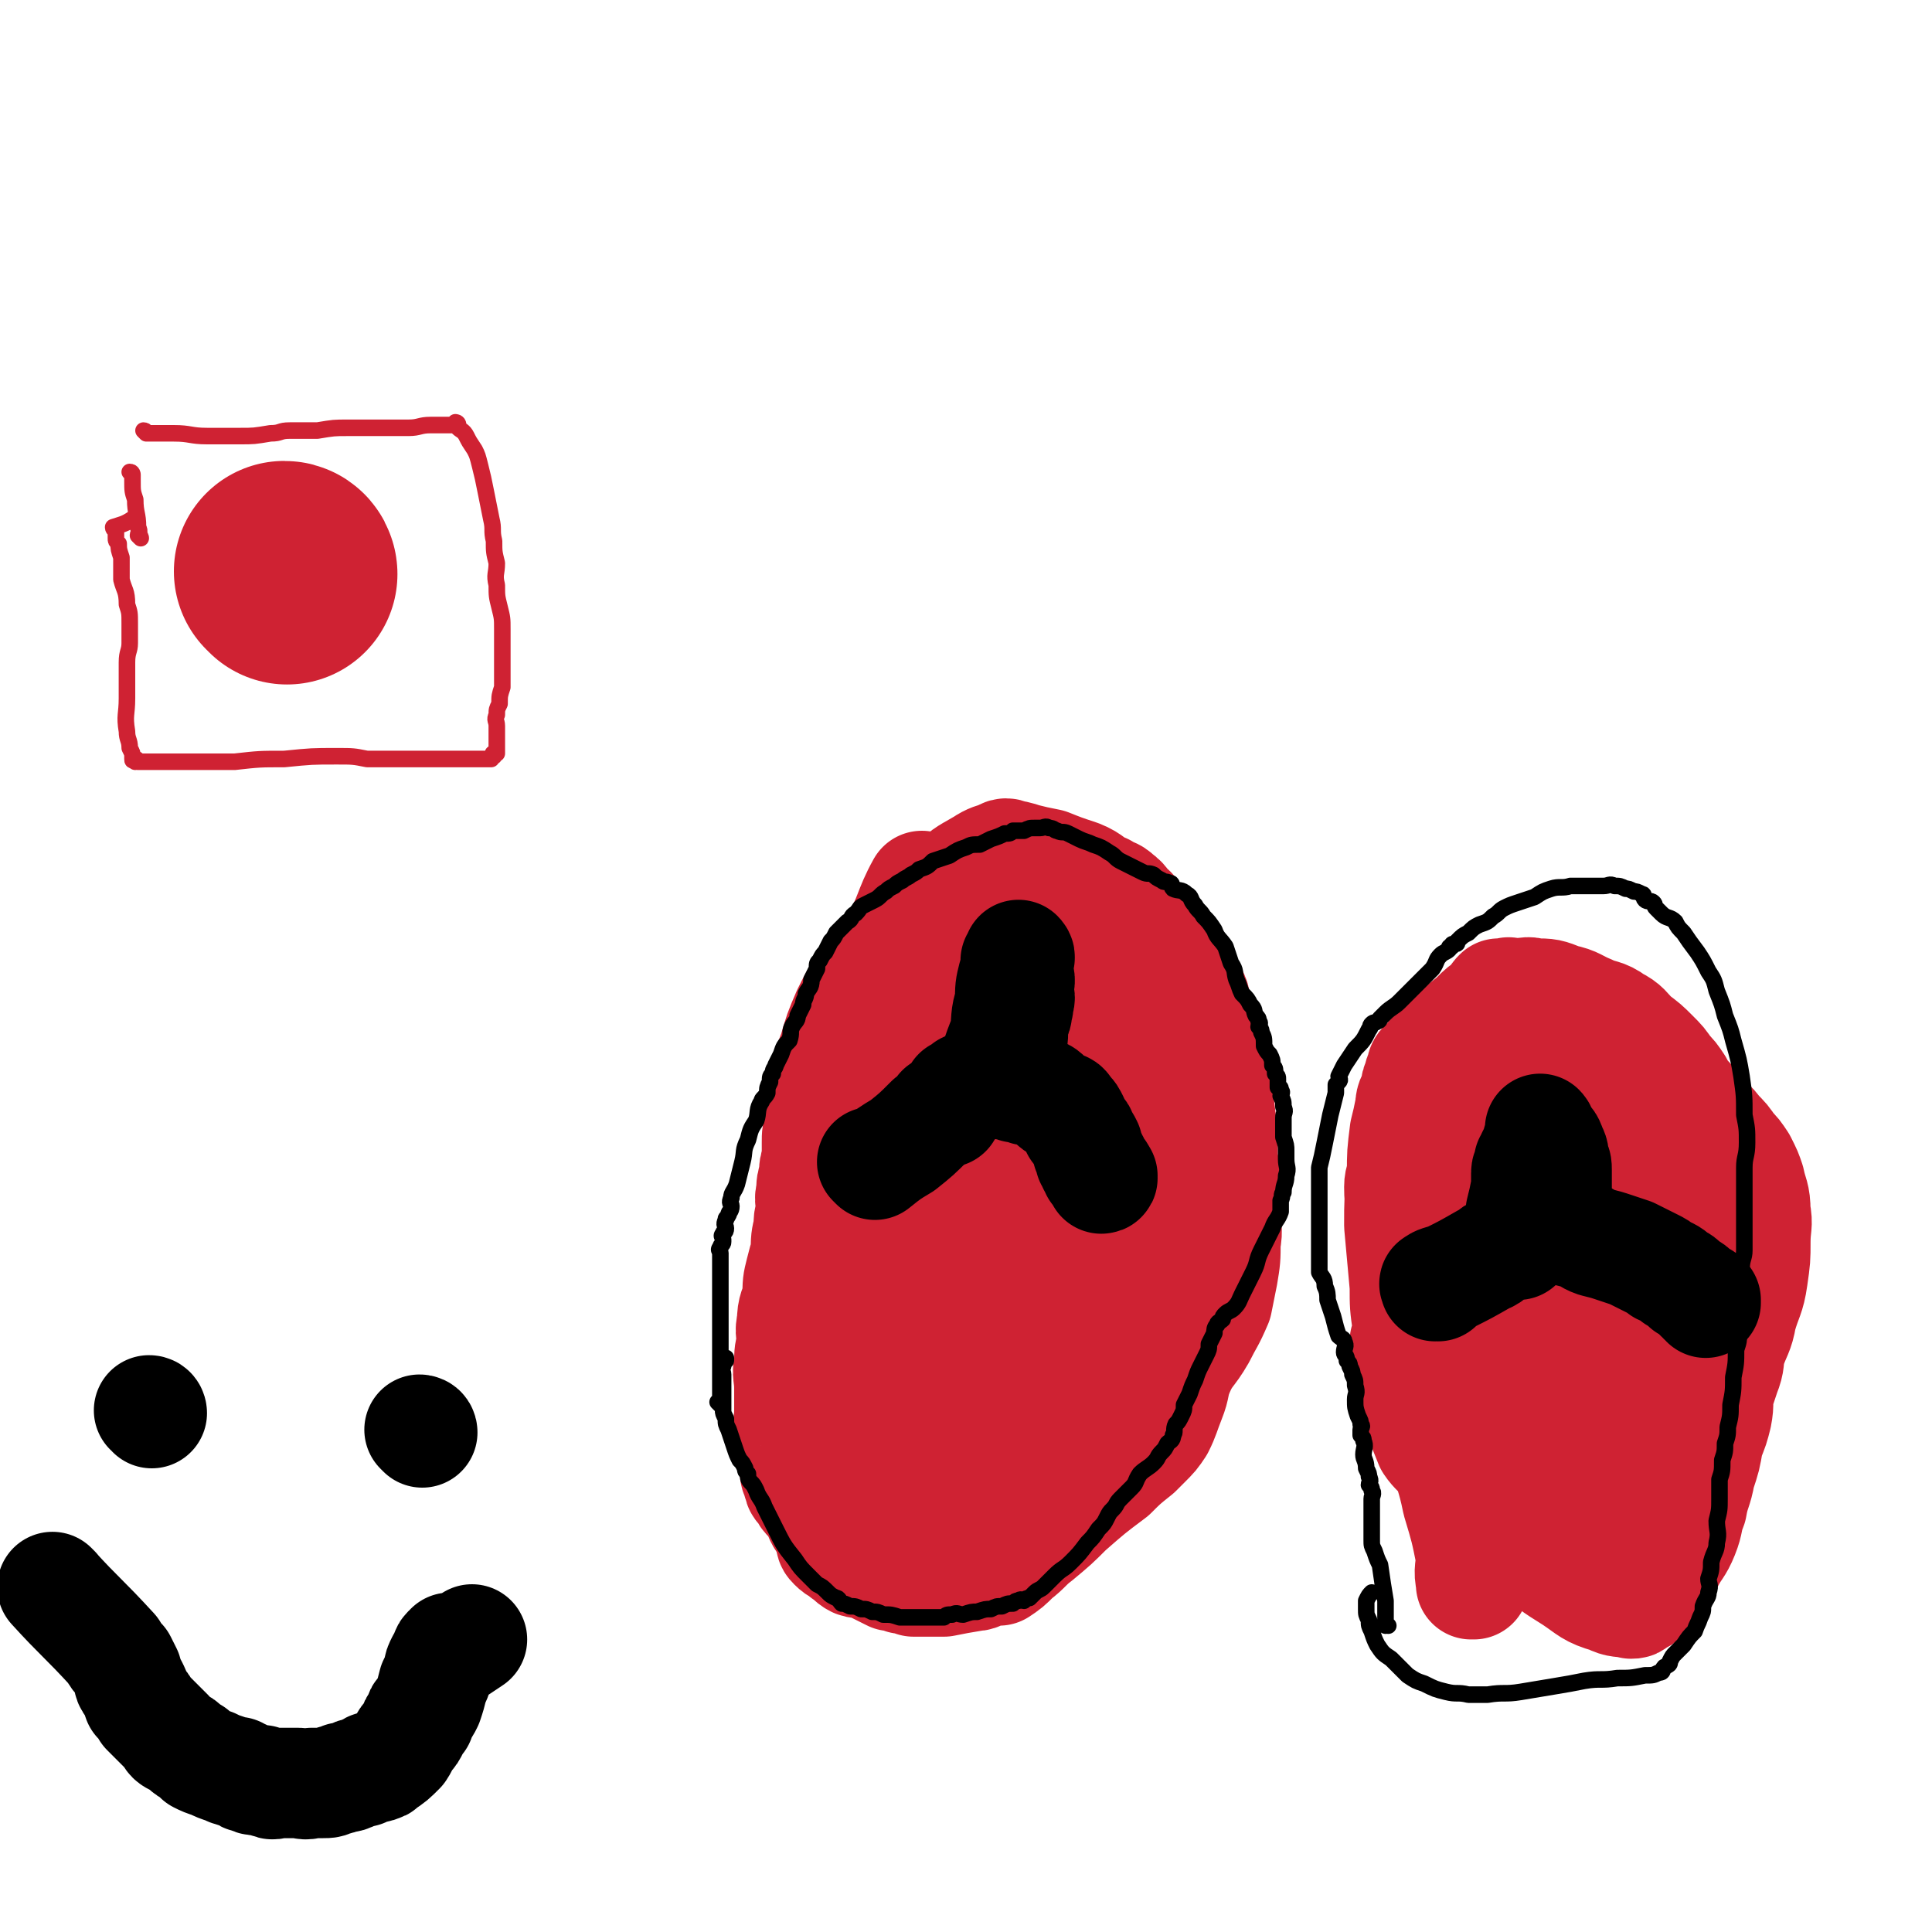 <svg viewBox='0 0 700 700' version='1.1' xmlns='http://www.w3.org/2000/svg' xmlns:xlink='http://www.w3.org/1999/xlink'><g fill='none' stroke='#CF2233' stroke-width='40' stroke-linecap='round' stroke-linejoin='round'><path d='M335,322c0,0 -1,-1 -1,-1 0,0 0,0 1,1 0,0 0,0 0,0 0,0 -1,-1 -1,-1 0,0 0,0 1,1 0,0 0,0 0,0 0,0 -1,-1 -1,-1 0,0 0,0 1,1 0,0 0,0 0,0 0,0 -1,-1 -1,-1 -5,9 -4,11 -10,21 -4,7 -5,6 -10,13 -4,6 -4,6 -7,12 -3,7 -3,7 -5,14 -2,5 -2,5 -3,11 -1,4 -2,4 -2,9 -1,3 0,3 0,7 -1,3 -1,3 -1,6 0,3 0,3 0,6 -1,3 -1,3 -1,6 -1,3 -1,3 -1,6 -1,3 0,3 0,6 -1,4 -1,4 -1,7 -1,4 -1,4 -1,9 -1,3 -1,3 -2,7 -1,4 -1,4 -1,9 -1,4 -2,4 -2,9 -1,4 0,4 0,8 -1,3 -1,3 -1,7 -1,4 0,4 0,9 0,4 0,4 0,8 0,5 -1,5 0,10 0,4 0,3 1,7 1,2 1,2 1,4 0,2 0,2 1,4 0,1 0,1 1,1 0,1 0,1 0,1 0,0 -1,0 0,1 0,0 0,0 1,1 1,2 1,2 2,3 2,2 2,2 3,4 1,2 1,3 2,4 1,2 1,2 3,4 3,3 3,3 5,5 2,2 3,2 5,4 2,2 2,2 4,3 2,1 2,1 4,2 2,1 2,1 4,2 2,0 2,0 4,1 2,0 2,0 4,1 2,0 2,0 4,0 4,0 4,0 7,0 5,-1 5,-1 11,-2 2,0 2,-1 5,-2 2,0 2,0 4,0 3,-2 3,-2 6,-5 4,-3 4,-4 8,-7 6,-5 6,-5 11,-10 8,-7 8,-7 16,-13 4,-4 4,-4 9,-8 2,-2 2,-2 3,-3 3,-3 3,-3 5,-6 2,-4 2,-5 4,-10 2,-5 1,-5 3,-10 3,-7 4,-6 8,-13 3,-6 3,-5 6,-12 1,-5 1,-5 2,-10 1,-6 1,-6 1,-12 1,-5 0,-5 0,-11 0,-4 1,-4 0,-8 0,-6 0,-6 -1,-11 0,-9 0,-9 -1,-17 -1,-9 -1,-10 -3,-19 -1,-6 -1,-6 -2,-12 -2,-4 -2,-4 -4,-8 0,-2 0,-2 -1,-4 -1,-2 -1,-2 -2,-3 -2,-2 -2,-2 -3,-4 -3,-4 -3,-4 -6,-8 -3,-4 -3,-4 -6,-9 -2,-3 -3,-3 -5,-6 -3,-2 -2,-3 -5,-5 -2,-2 -2,-1 -5,-3 -5,-2 -4,-3 -9,-5 -6,-2 -6,-2 -11,-4 -5,-1 -5,-1 -9,-2 -3,-1 -3,-1 -5,-1 -1,-1 -2,-1 -3,0 -3,1 -4,1 -7,3 -5,3 -6,3 -10,7 -5,4 -4,4 -8,9 -5,5 -5,5 -9,11 -4,6 -4,6 -7,13 -3,6 -3,6 -5,12 -3,7 -3,7 -5,13 -2,8 -2,8 -4,15 -2,8 -2,8 -4,16 -1,8 -2,8 -3,17 -1,8 -1,8 -2,16 -1,6 -1,7 -1,13 0,5 0,5 0,10 -1,7 0,7 0,13 -1,8 -2,8 -2,16 0,6 0,6 1,13 0,7 0,7 1,15 0,7 0,7 1,13 0,5 0,5 1,10 0,4 -1,4 0,8 0,2 0,2 1,4 0,2 0,2 1,3 2,2 2,1 4,3 2,1 2,2 4,3 3,1 4,0 7,1 3,0 3,0 6,0 4,-1 4,-1 8,-3 5,-3 4,-3 8,-7 8,-8 8,-9 15,-17 8,-9 8,-8 15,-17 7,-9 6,-10 12,-18 7,-11 9,-10 15,-21 4,-8 4,-9 6,-18 2,-12 0,-12 0,-24 1,-13 1,-13 0,-26 0,-13 0,-13 -1,-27 0,-9 0,-9 -1,-18 0,-9 0,-9 -1,-18 0,-6 -1,-6 -2,-13 0,-2 0,-2 -1,-4 0,-2 0,-2 -1,-3 0,-1 0,-1 -1,-1 0,0 0,0 0,0 1,0 0,-1 0,-1 -1,0 -2,0 -3,1 -4,3 -4,2 -7,6 -8,12 -7,12 -13,24 -8,15 -7,15 -13,31 -7,15 -8,15 -14,31 -6,17 -6,17 -11,35 -4,15 -4,15 -7,31 -2,10 -2,10 -2,20 -1,10 -1,10 -1,20 -1,7 0,7 0,14 0,3 -1,3 0,6 0,2 0,2 1,3 0,0 0,0 0,1 0,0 0,0 0,0 1,0 2,0 3,0 4,-3 4,-3 7,-7 6,-7 6,-7 11,-15 7,-11 7,-11 11,-23 5,-12 5,-13 7,-26 2,-11 2,-11 2,-22 1,-14 1,-14 0,-28 0,-14 0,-14 0,-29 -1,-13 -1,-13 -2,-26 0,-10 -1,-10 -2,-19 0,-5 0,-5 0,-10 0,-2 0,-2 -1,-4 0,-1 0,-1 0,-1 0,0 0,0 0,0 1,0 0,-1 0,-1 0,6 0,7 0,14 -1,13 0,13 -2,26 -1,15 -2,15 -3,30 -3,17 -2,17 -5,34 -2,16 -3,15 -5,31 -1,8 -1,8 -2,16 0,3 0,3 -1,6 0,2 0,2 -1,4 0,1 0,1 0,2 0,0 0,0 0,0 0,0 -1,0 -1,-1 -2,-3 -3,-3 -4,-6 -3,-10 -3,-10 -3,-19 0,-12 0,-12 2,-23 2,-10 2,-10 5,-21 4,-12 5,-12 10,-23 4,-9 5,-9 9,-18 4,-7 5,-6 8,-13 3,-7 3,-7 5,-14 2,-6 2,-6 4,-12 2,-4 2,-4 4,-9 1,-2 1,-2 1,-5 1,0 0,0 0,0 0,-1 0,-1 0,-1 0,0 0,0 0,0 0,2 1,2 0,4 -1,10 -1,10 -4,20 -3,16 -3,16 -7,31 -4,14 -4,14 -9,27 -3,9 -4,9 -8,18 -2,6 -2,6 -5,12 -1,3 -1,3 -3,6 -1,2 -1,3 -2,4 -2,1 -3,0 -5,0 -7,-2 -7,-2 -13,-5 -4,-3 -4,-3 -7,-6 -4,-4 -4,-4 -6,-8 -2,-4 -2,-4 -3,-8 -2,-5 -2,-5 -2,-10 -1,-5 -1,-5 -1,-11 0,-5 -1,-6 1,-11 1,-5 2,-5 5,-10 4,-5 4,-5 9,-9 4,-4 5,-3 10,-7 3,-2 3,-2 6,-4 2,-1 2,0 3,-1 0,0 0,0 1,0 0,0 0,0 0,0 0,0 0,0 1,0 2,0 2,-1 4,0 4,0 4,0 8,1 4,2 5,1 9,4 4,3 5,2 8,6 3,5 3,5 4,10 2,8 1,9 0,17 -1,10 -1,10 -3,20 -2,8 -3,8 -5,15 -1,4 -1,4 -2,9 -1,3 -1,3 -2,6 0,1 0,1 -1,2 0,1 0,1 -1,2 0,1 0,1 0,1 0,0 1,1 0,1 0,0 0,0 -1,-1 -1,-2 -1,-2 -1,-5 0,-5 0,-5 1,-10 2,-8 1,-9 5,-17 4,-7 4,-7 9,-14 3,-4 4,-4 7,-8 1,-2 1,-2 2,-3 0,0 0,0 0,0 1,0 1,0 1,0 0,0 0,0 0,0 1,0 0,-1 0,-1 0,0 0,1 0,1 1,0 1,-1 2,0 1,1 1,1 2,3 0,3 0,4 -1,7 -1,7 -1,7 -3,13 -3,8 -2,8 -6,15 -2,4 -3,4 -6,7 -2,2 -2,2 -3,4 0,1 0,1 -1,2 0,0 0,1 -1,1 -1,-1 -1,-1 -3,-2 -4,-6 -5,-6 -8,-12 -4,-9 -4,-9 -6,-19 -1,-6 0,-6 0,-12 -1,-3 -1,-3 0,-6 0,-2 -1,-2 1,-4 1,-2 2,-2 5,-2 9,-3 10,-2 20,-3 9,-1 9,-1 18,-1 6,0 6,0 12,1 3,0 3,0 6,1 2,0 2,0 3,2 2,1 2,1 2,2 1,3 1,3 1,5 1,4 1,4 0,7 0,2 0,3 -1,5 -1,2 -1,2 -2,4 -2,1 -2,1 -4,2 -6,1 -6,1 -12,1 -10,0 -10,0 -21,-1 -10,-1 -10,-2 -20,-3 -7,-1 -7,0 -14,0 -5,0 -5,0 -10,0 -1,0 -1,0 -3,0 -1,0 -1,0 -1,0 -1,0 -1,0 -1,0 0,0 0,0 0,0 0,0 -1,-1 -1,-1 0,0 0,0 1,1 0,0 0,0 0,0 0,-1 0,-1 1,-1 1,-1 1,-1 2,-2 1,-1 1,-1 2,-2 1,-1 1,-1 2,-1 0,0 0,0 1,0 0,0 0,0 0,0 0,0 -1,-1 -1,-1 0,0 0,0 1,1 0,0 0,0 0,0 0,0 -1,-1 -1,-1 0,0 0,0 1,1 0,0 0,0 0,0 0,0 -1,-1 -1,-1 0,0 0,1 1,1 0,-1 0,-1 1,-1 0,0 0,0 0,0 '/><path d='M422,456c0,0 -1,-1 -1,-1 0,0 0,0 0,1 0,0 0,0 0,0 1,0 0,-1 0,-1 0,0 0,0 0,1 0,0 0,0 0,0 1,0 0,-1 0,-1 0,0 0,0 0,1 0,0 0,0 0,0 1,0 0,-2 0,-1 -1,7 0,9 -2,17 0,4 -1,5 -2,9 -1,2 -1,2 -2,3 0,1 0,1 0,2 0,0 0,0 0,0 1,0 0,-1 0,-1 0,0 0,0 0,1 0,0 0,0 0,0 1,0 0,-1 0,-1 0,0 0,0 0,1 0,0 0,0 0,0 1,0 0,-1 0,-1 0,0 0,0 0,1 0,0 0,0 0,0 1,0 0,-1 0,-1 0,0 0,0 0,1 0,0 0,0 0,0 1,0 0,-1 0,-1 0,0 0,0 0,1 '/><path d='M534,574c0,0 -1,-1 -1,-1 0,0 0,0 0,1 0,0 0,0 0,0 1,0 0,-1 0,-1 0,0 0,0 0,1 0,0 0,0 0,0 1,0 0,0 0,-1 -1,-4 0,-5 0,-9 -2,-10 -2,-10 -5,-20 -2,-10 -3,-10 -5,-20 -3,-10 -2,-11 -5,-21 -3,-8 -3,-8 -6,-16 -1,-3 -2,-3 -2,-7 -1,-7 -1,-7 -1,-14 -1,-11 -1,-11 -2,-22 0,-9 0,-9 1,-19 0,-7 0,-7 1,-15 1,-4 1,-4 2,-9 0,-3 1,-3 2,-6 0,-2 0,-2 1,-4 0,-1 0,-1 1,-3 0,-1 0,-2 2,-3 2,-3 2,-3 5,-5 3,-3 3,-3 6,-6 3,-3 4,-3 7,-6 2,-2 2,-2 5,-4 1,-1 1,-1 2,-2 0,-1 0,-1 1,-2 1,0 2,1 2,1 1,-1 1,-1 1,-1 1,-1 1,0 1,0 1,0 1,0 2,0 4,0 4,-1 7,0 5,0 5,0 10,2 5,1 5,2 10,4 4,2 5,1 9,4 4,2 4,3 7,6 4,3 4,3 7,6 3,3 3,3 5,6 2,2 2,2 4,5 1,2 1,2 2,4 1,1 2,1 3,3 2,2 2,2 4,5 2,2 3,2 5,5 3,3 3,3 5,6 2,2 2,2 4,5 2,4 2,4 3,7 1,5 2,5 2,11 1,5 0,5 0,11 0,6 0,6 -1,13 -1,7 -2,7 -4,14 -1,6 -2,6 -4,12 -1,4 0,4 -2,9 -1,3 -1,3 -2,6 -1,4 0,4 -1,9 -1,4 -1,4 -3,9 -1,6 -1,6 -3,12 -1,6 -2,6 -3,12 -2,5 -1,5 -3,10 -2,5 -3,5 -5,9 -2,3 -2,3 -4,6 -1,2 -1,2 -2,3 -1,2 -1,2 -3,3 0,1 -1,1 -1,2 -2,0 -1,1 -2,1 -1,1 -1,1 -2,1 -4,-1 -4,0 -8,-2 -7,-2 -7,-3 -13,-7 -8,-5 -8,-5 -14,-11 -6,-4 -6,-5 -11,-10 -5,-5 -5,-5 -10,-10 -3,-3 -3,-3 -6,-6 -3,-3 -3,-3 -6,-6 -2,-3 -3,-3 -5,-6 -2,-5 -2,-5 -4,-10 -2,-5 -2,-5 -3,-10 -1,-4 -1,-4 -2,-8 0,-2 0,-3 0,-5 0,-2 0,-2 0,-4 1,-3 1,-3 2,-6 3,-9 3,-9 7,-19 4,-11 4,-11 9,-22 4,-8 5,-8 9,-16 2,-6 2,-6 4,-12 2,-5 2,-5 4,-10 1,-3 1,-3 3,-6 0,-2 0,-2 0,-4 1,-2 0,-2 1,-3 0,-1 1,0 1,-1 0,0 0,0 0,0 1,1 1,0 1,1 2,1 2,0 4,2 3,4 3,4 6,10 4,8 4,8 6,16 1,9 0,10 0,19 0,11 0,11 0,23 0,13 0,13 -1,26 -1,9 -1,9 -2,18 -1,11 -1,11 -3,22 -1,8 -1,8 -3,15 -1,4 -1,4 -2,8 -1,2 -1,2 -2,4 0,1 0,1 -1,2 -1,1 -1,1 -2,2 0,0 0,0 -1,0 -6,-6 -7,-5 -12,-13 -9,-13 -9,-14 -14,-29 -7,-19 -6,-20 -11,-39 -3,-16 -2,-16 -4,-31 0,-6 -1,-6 -1,-13 0,-3 1,-3 1,-6 1,-1 1,-1 1,-2 1,-1 1,-1 1,-1 1,-1 1,-1 3,-1 4,-1 4,-1 8,0 6,0 6,0 12,1 6,2 6,2 11,4 6,3 6,2 11,6 5,3 5,4 8,8 4,5 4,5 6,11 3,7 3,7 4,15 1,8 1,8 1,16 -1,9 -1,9 -3,18 -3,9 -3,9 -7,18 -3,7 -3,7 -6,14 -1,3 -1,3 -3,7 -1,1 -1,1 -2,2 -1,1 -1,1 -2,2 -1,0 -1,0 -1,0 -3,-3 -4,-2 -6,-6 -3,-9 -3,-9 -4,-18 -2,-16 -1,-16 0,-32 1,-18 1,-18 5,-35 2,-11 3,-11 6,-21 2,-6 2,-6 5,-11 1,-2 0,-2 2,-4 0,-1 1,0 1,0 0,0 0,0 0,0 1,-1 0,-1 1,-1 1,-1 1,-1 3,0 4,1 5,1 9,3 5,4 5,4 9,9 5,5 5,5 8,11 3,7 4,7 5,14 1,7 1,8 0,15 -1,9 -3,9 -5,17 -2,7 -2,7 -4,14 -1,2 -2,2 -4,4 -2,5 -2,6 -4,11 -1,2 -2,2 -3,4 -1,1 -1,1 -2,2 -1,1 -1,1 -2,2 -1,1 -1,1 -2,2 -1,0 -2,0 -3,1 -3,0 -3,0 -5,0 -6,-3 -7,-2 -11,-7 -7,-6 -8,-7 -13,-15 -4,-8 -3,-9 -6,-18 -1,-3 -1,-3 -2,-7 0,-1 0,-1 0,-3 1,-1 1,-1 1,-3 1,-1 1,-1 1,-1 1,-2 1,-2 2,-2 2,-2 2,-2 4,-4 5,-2 5,-1 9,-3 6,-3 6,-3 11,-5 4,-2 4,-1 7,-2 3,-1 3,-2 5,-2 4,-1 4,0 8,0 3,0 3,0 7,0 3,0 3,-1 6,0 3,0 3,0 7,1 3,0 3,0 7,2 3,1 4,0 7,2 2,2 2,2 4,5 2,3 2,4 2,7 0,6 -1,6 -3,12 -5,11 -4,11 -10,22 -7,12 -7,11 -15,23 -5,6 -5,6 -10,12 -2,4 -3,4 -5,7 -2,2 -1,2 -3,3 0,1 0,1 -1,1 0,0 0,0 0,1 0,0 0,0 0,0 0,-1 -1,-1 -1,-1 -1,-5 -1,-5 -2,-10 -1,-10 -1,-10 -2,-20 0,-11 0,-11 0,-22 1,-13 0,-14 2,-27 2,-12 3,-12 6,-24 2,-6 2,-6 4,-13 1,-2 1,-2 2,-4 1,-1 1,-2 1,-2 1,-1 1,-1 1,-1 0,-1 0,-1 0,-1 0,0 0,0 0,0 1,0 0,-1 0,-1 0,0 0,1 0,1 1,0 1,-1 2,0 3,1 4,1 6,3 4,5 5,5 6,11 3,8 3,9 3,18 -1,13 -1,13 -4,26 -3,13 -4,13 -9,25 -6,13 -6,13 -12,26 -4,7 -4,6 -8,13 -1,1 -1,2 -2,3 0,0 0,0 -1,1 -1,0 0,0 -1,1 0,0 0,0 0,0 -1,-1 -1,-1 -1,-2 -4,-6 -4,-6 -7,-13 -4,-11 -4,-11 -6,-23 -3,-13 -2,-14 -3,-27 0,-9 0,-9 0,-17 1,-8 0,-8 2,-15 3,-10 4,-10 8,-19 4,-9 4,-8 8,-17 3,-6 3,-6 6,-13 3,-6 3,-6 6,-12 2,-3 2,-3 3,-6 1,0 1,0 1,-1 0,-1 0,-1 0,-1 1,-1 1,-1 1,-1 0,0 0,0 0,0 1,0 1,0 1,0 2,0 2,0 3,1 3,1 3,1 6,3 4,4 4,4 8,8 4,5 4,5 7,11 2,3 2,3 4,7 2,4 2,4 3,7 2,4 2,4 3,8 1,4 1,4 1,7 0,2 0,2 0,3 0,1 0,1 0,2 0,0 0,0 0,1 0,0 0,0 0,0 0,0 0,0 0,-1 -4,-5 -5,-4 -8,-10 -5,-11 -4,-11 -7,-22 -3,-9 -3,-9 -5,-17 -1,-3 0,-4 -1,-7 0,-2 0,-2 -1,-4 0,-1 0,-1 0,-1 0,0 0,0 0,0 0,0 -1,-1 0,-1 0,1 1,2 3,4 2,3 2,3 5,7 2,4 2,4 4,9 3,4 2,4 5,8 2,3 3,3 5,6 1,1 1,1 2,2 '/></g>
<g fill='none' stroke='#000000' stroke-width='40' stroke-linecap='round' stroke-linejoin='round'><path d='M317,422c0,0 -1,-1 -1,-1 0,0 0,0 1,1 0,0 0,0 0,0 0,0 -1,-1 -1,-1 0,0 0,0 1,1 0,0 0,0 0,0 0,0 -1,-1 -1,-1 0,0 0,0 1,1 0,0 0,0 0,0 0,0 -1,-1 -1,-1 0,0 0,0 1,1 0,0 0,0 0,0 5,-4 5,-4 10,-7 5,-4 5,-4 10,-9 2,-1 2,-1 3,-2 1,-1 1,-1 2,-1 0,0 0,0 0,0 0,0 -1,-1 -1,-1 0,0 1,0 2,1 0,0 0,0 0,0 0,0 -1,0 -1,-1 0,0 0,0 1,0 0,0 0,0 0,0 0,-1 0,-1 1,-1 0,-1 0,-1 1,-1 0,0 0,0 1,-1 0,0 0,0 0,0 0,-1 0,-1 1,-1 0,-1 0,-1 1,-1 0,0 0,0 0,0 0,0 -1,-1 -1,-1 0,0 0,1 1,1 0,-1 0,-1 1,-1 0,-1 0,-1 1,-2 1,0 1,0 2,-1 1,0 1,0 3,-1 1,0 1,0 2,0 0,-1 0,-1 1,-1 0,0 0,0 0,0 0,0 0,0 0,0 0,0 0,0 0,0 0,-1 0,-1 0,-1 1,-1 1,0 1,0 0,0 0,0 0,0 1,0 0,-1 0,-1 0,0 0,1 0,1 1,0 1,0 2,0 0,0 0,0 0,0 0,0 -1,-1 -1,-1 0,0 0,0 1,1 0,0 0,0 0,0 0,0 -1,-1 -1,-1 0,0 0,0 1,1 0,0 0,0 0,0 0,0 -1,-1 -1,-1 0,0 0,0 1,1 0,0 0,0 0,0 0,-1 0,-1 -1,-1 0,-2 0,-2 0,-3 2,-6 2,-6 4,-11 1,-6 0,-6 2,-12 0,-5 0,-5 1,-9 1,-2 1,-2 1,-4 1,-1 0,-1 0,-2 1,-1 1,-1 1,-1 1,0 0,0 0,0 0,0 0,0 0,0 1,0 0,-1 0,-1 0,0 0,0 0,1 0,0 0,0 0,0 1,0 0,-1 0,-1 0,0 0,0 0,1 0,0 0,0 0,0 1,0 0,-1 0,-1 0,0 0,0 0,1 0,0 0,0 0,0 1,0 0,-1 0,-1 0,2 0,3 0,7 1,3 0,3 0,6 0,2 1,2 0,4 0,2 0,2 -1,3 0,1 1,1 0,2 0,1 0,1 -1,2 0,2 0,2 0,4 0,2 0,2 -1,4 0,2 0,2 0,4 0,1 1,1 0,3 0,1 0,1 -1,2 0,1 0,1 0,2 0,1 0,1 0,1 0,1 0,1 0,1 0,0 1,1 0,1 0,0 0,0 -1,0 0,0 0,0 0,1 0,0 0,0 0,0 1,0 0,-1 0,-1 0,0 0,0 0,1 0,0 0,0 0,0 1,0 0,-1 0,-1 0,0 0,0 0,1 0,0 0,0 0,0 1,0 0,-1 0,-1 0,0 0,0 0,1 0,0 0,0 0,0 1,0 0,-1 0,-1 0,0 0,1 0,1 1,0 1,-1 2,0 1,0 1,0 2,1 2,0 2,0 4,1 2,0 2,0 4,1 2,0 2,0 4,2 1,1 1,1 2,2 1,1 1,0 3,1 1,0 1,1 2,2 1,1 1,1 2,3 0,1 0,1 1,3 1,1 2,1 2,3 1,1 1,1 2,3 0,1 0,1 0,2 1,1 1,1 1,2 1,0 0,0 0,1 1,0 1,0 1,1 1,0 0,0 0,1 1,1 1,1 1,2 1,0 1,0 1,0 1,1 1,1 1,2 1,0 0,0 0,1 0,0 0,0 0,0 1,0 0,-1 0,-1 0,0 0,0 0,1 '/><path d='M521,466c0,0 -1,-1 -1,-1 0,0 0,0 0,1 0,0 0,0 0,0 1,0 0,-1 0,-1 0,0 0,0 0,1 0,0 0,0 0,0 1,0 0,-1 0,-1 0,0 0,0 0,1 0,0 0,0 0,0 1,0 -1,-1 0,-1 1,-1 2,-1 5,-2 6,-3 6,-3 13,-7 3,-1 2,-2 5,-3 1,-1 1,-1 2,-1 1,-1 1,-1 2,-1 0,0 0,0 1,0 0,0 0,0 1,0 0,0 0,0 0,0 1,0 1,0 1,0 0,-1 0,-1 0,-1 0,0 0,0 0,0 1,0 0,-1 0,-1 0,0 0,0 0,1 0,0 0,0 0,0 1,0 0,-1 0,-1 0,0 0,0 0,1 0,0 0,0 0,0 1,0 0,-1 0,-1 0,0 0,0 0,1 0,0 0,0 0,0 1,0 0,-1 0,-1 0,0 0,1 0,1 0,-2 0,-2 0,-4 1,-4 1,-4 1,-7 1,-4 1,-4 2,-9 0,-3 0,-3 0,-5 0,-2 1,-1 1,-3 0,0 0,0 0,-1 0,0 0,0 0,0 1,-1 1,-1 1,-1 0,0 0,0 0,0 0,-1 0,-1 0,-1 1,-2 1,-2 2,-3 0,-1 0,-1 1,-2 0,0 -1,0 -1,0 1,-1 1,-1 1,-1 1,-1 0,-1 0,-1 0,-1 0,-1 0,-1 0,0 0,0 0,0 1,0 0,-1 0,-1 0,0 0,0 0,0 0,0 0,0 0,0 1,0 0,-1 0,-1 0,0 0,0 0,1 0,0 0,0 0,0 1,0 0,-1 0,-1 0,1 0,1 1,3 2,2 2,1 3,4 1,2 1,2 1,5 1,1 1,1 1,3 0,2 0,2 0,4 0,1 0,1 0,3 0,2 0,2 0,4 0,1 0,1 0,3 0,0 0,0 0,1 0,0 0,0 0,1 0,0 0,0 0,1 0,0 0,0 0,0 0,0 0,0 0,1 0,0 0,0 0,0 1,0 0,-1 0,-1 0,0 0,0 0,1 0,0 0,0 0,0 0,0 0,0 0,1 0,0 0,0 0,0 1,0 0,-1 0,-1 0,0 0,0 0,1 0,0 0,0 0,0 1,0 0,-1 0,-1 0,0 0,0 0,1 0,0 0,0 0,0 0,0 0,0 0,1 0,0 0,0 0,0 1,0 1,0 2,0 1,1 1,1 2,2 2,1 2,0 4,1 3,1 3,2 6,3 4,1 4,1 7,2 3,1 3,1 6,2 2,1 2,1 4,2 2,1 2,1 4,2 2,1 2,1 3,2 2,1 3,1 5,3 2,1 2,1 4,3 2,1 2,1 4,3 0,0 0,0 1,1 1,0 1,0 1,1 0,0 0,0 0,0 0,0 0,-1 0,-1 0,0 0,1 1,2 0,0 0,0 0,0 0,0 0,0 0,0 0,0 0,-1 0,-1 0,0 0,0 0,1 0,0 0,0 0,0 '/><path d='M153,519c0,0 -1,-1 -1,-1 0,0 1,0 1,1 0,0 0,0 0,0 0,0 -1,-1 -1,-1 0,0 1,0 1,1 '/><path d='M55,512c0,0 0,-1 -1,-1 0,0 1,0 1,1 0,0 0,0 0,0 0,0 0,-1 -1,-1 0,0 1,0 1,1 '/><path d='M20,576c0,0 -1,-1 -1,-1 10,11 11,11 22,23 1,2 1,2 3,4 1,2 1,2 2,4 1,3 0,3 2,5 1,2 1,2 2,5 2,2 2,2 3,4 2,2 2,2 4,4 2,2 2,2 4,4 1,2 1,2 3,3 2,1 2,1 3,2 1,1 1,1 3,2 1,1 1,1 2,2 2,1 2,1 5,2 2,1 2,1 5,2 2,1 2,1 4,1 1,1 1,1 2,1 1,1 1,1 2,1 2,1 2,1 3,1 1,0 1,0 2,0 2,1 2,1 3,1 1,1 1,0 3,0 2,0 2,0 4,0 1,0 1,0 3,0 2,0 2,1 5,0 2,0 2,0 4,0 2,0 2,0 4,-1 1,0 1,0 3,-1 2,0 2,0 4,-1 1,-1 1,0 3,-1 1,0 1,0 2,-1 1,0 1,-1 2,-1 1,0 1,1 2,0 1,0 1,0 2,-1 3,-2 3,-2 6,-5 2,-3 1,-3 3,-5 1,-1 1,-1 2,-3 0,-1 0,-1 1,-2 0,0 0,0 1,-1 0,0 0,0 0,-1 0,0 0,0 0,0 0,-1 0,-1 1,-2 1,-1 1,-1 2,-3 1,-3 1,-3 2,-7 1,-2 1,-2 2,-5 0,-1 0,-1 1,-3 1,-1 1,0 2,-2 0,0 -1,-1 0,-2 0,0 1,1 1,1 0,-1 0,-1 0,-2 0,0 0,0 0,0 1,0 1,1 2,1 3,-2 3,-2 6,-4 '/></g>
<g fill='none' stroke='#000000' stroke-width='6' stroke-linecap='round' stroke-linejoin='round'><path d='M261,509c0,0 -1,-1 -1,-1 0,0 0,0 1,1 0,0 0,0 0,0 0,0 -1,-1 -1,-1 0,0 0,0 1,1 0,0 0,0 0,0 0,0 -1,-1 -1,-1 0,0 0,0 1,1 0,0 0,0 0,0 0,0 -1,-1 -1,-1 0,0 0,0 1,1 0,0 0,0 0,0 0,0 -1,-1 -1,-1 0,0 1,1 1,1 0,-3 0,-4 0,-7 0,-5 0,-5 0,-9 0,-2 0,-2 0,-3 0,-1 0,-1 0,-2 0,-1 0,-1 0,-2 0,-1 0,-1 0,-2 0,-2 0,-2 0,-3 0,-2 0,-2 0,-4 0,-2 0,-2 0,-5 0,-1 0,-1 0,-3 0,-1 0,-1 0,-2 0,-1 0,-1 0,-2 0,-1 0,-1 0,-2 0,-1 0,-1 0,-2 0,-1 0,-1 0,-2 0,-1 0,-1 0,-3 0,-1 0,-1 0,-2 0,-1 -1,-1 0,-2 0,-1 1,-1 1,-2 0,0 0,0 0,-1 0,-1 -1,-1 0,-2 0,-1 1,0 1,-2 0,-1 -1,-1 0,-3 0,-1 0,0 1,-2 0,-1 1,-1 1,-3 0,-1 -1,-1 0,-3 0,-2 1,-2 2,-5 1,-4 1,-4 2,-8 1,-4 0,-4 2,-8 1,-4 1,-4 3,-7 1,-3 0,-4 2,-7 0,-1 1,-1 2,-3 0,-2 0,-2 1,-4 0,-2 0,-2 1,-3 0,-2 1,-2 1,-3 1,-2 1,-2 2,-4 1,-3 1,-3 3,-5 1,-3 0,-3 1,-5 1,-2 2,-2 2,-4 1,-2 1,-2 2,-4 0,-2 1,-2 1,-4 1,-2 2,-2 2,-5 1,-2 1,-2 2,-4 0,-2 0,-2 1,-3 1,-2 1,-2 2,-3 1,-2 1,-2 2,-4 1,-1 1,-1 2,-3 1,-1 1,-1 2,-2 1,-1 1,-1 2,-2 2,-1 1,-2 3,-3 2,-2 1,-2 3,-3 2,-1 2,-1 4,-2 2,-1 2,-2 4,-3 1,-1 1,-1 3,-2 1,-1 1,-1 3,-2 1,-1 2,-1 3,-2 2,-1 2,-1 3,-2 3,-1 3,-1 5,-3 3,-1 3,-1 6,-2 3,-2 3,-2 6,-3 2,-1 2,-1 5,-1 2,-1 2,-1 4,-2 3,-1 3,-1 5,-2 2,0 2,0 3,-1 2,0 2,0 4,0 2,-1 2,-1 4,-1 1,0 1,0 2,0 1,0 2,-1 3,0 2,0 2,1 3,1 2,1 2,0 4,1 2,1 2,1 4,2 2,1 3,1 5,2 3,1 3,1 6,3 2,1 2,2 4,3 2,1 2,1 4,2 2,1 2,1 4,2 2,1 2,0 4,1 1,1 1,1 3,2 1,1 1,0 3,1 1,0 0,1 1,2 2,1 3,0 5,2 2,1 1,2 3,4 1,2 2,2 3,4 2,2 2,2 4,5 1,3 2,3 4,6 1,3 1,3 2,6 2,3 1,3 2,6 1,2 1,3 2,5 2,2 2,2 3,4 2,2 1,2 2,4 1,1 1,1 1,2 1,1 0,1 0,2 1,1 1,1 1,2 1,2 1,2 1,5 1,2 1,2 2,3 1,2 1,2 1,4 1,1 1,1 1,3 1,1 1,1 1,2 0,1 0,2 0,3 1,0 1,0 1,1 1,1 0,1 0,2 1,2 1,2 1,4 1,2 0,2 0,4 0,2 0,2 0,4 0,2 0,2 0,3 1,3 1,3 1,5 0,2 0,2 0,3 0,3 1,3 0,6 0,3 -1,3 -1,6 -1,1 0,1 -1,3 0,2 0,2 0,4 -1,3 -2,3 -3,6 -2,4 -2,4 -4,8 -2,4 -1,4 -3,8 -2,4 -2,4 -4,8 -1,2 -1,3 -3,5 -1,1 -2,1 -3,2 -1,1 -1,1 -1,2 -1,1 -2,1 -2,2 -1,1 -1,2 -1,3 -1,2 -1,2 -2,4 0,2 0,2 -1,4 -1,2 -1,2 -2,4 -1,2 -1,2 -2,5 -1,2 -1,2 -2,5 -1,2 -1,2 -2,4 0,2 0,2 -1,4 -1,2 -1,2 -2,3 -1,2 0,3 -1,4 0,2 -1,2 -2,3 -1,2 -1,2 -2,3 -2,2 -1,2 -3,4 -2,2 -3,2 -5,4 -2,3 -1,3 -3,5 -2,2 -2,2 -4,4 -2,2 -1,2 -3,4 -1,1 -1,1 -2,3 -1,2 -1,2 -3,4 -2,3 -2,3 -4,5 -3,4 -3,4 -6,7 -3,3 -3,2 -6,5 -2,2 -2,2 -4,4 -1,1 -2,1 -3,2 -1,1 -1,1 -2,2 -1,0 -1,0 -2,1 -1,0 -1,-1 -2,0 -1,0 -1,0 -2,1 -2,0 -2,0 -4,1 -2,0 -2,0 -4,1 -2,0 -2,0 -5,1 -2,0 -2,0 -5,1 -2,0 -2,-1 -4,0 -2,0 -2,0 -3,1 -2,0 -2,0 -5,0 -3,0 -3,0 -6,0 -2,0 -3,0 -5,0 -3,-1 -3,-1 -6,-1 -2,-1 -2,-1 -4,-1 -2,-1 -2,-1 -4,-1 -2,-1 -2,-1 -4,-1 -2,-1 -2,-1 -3,-1 -1,-1 -1,-2 -2,-2 -2,-1 -2,-1 -3,-2 -2,-2 -2,-2 -4,-3 -2,-2 -2,-2 -3,-3 -3,-3 -3,-3 -5,-6 -4,-5 -4,-5 -7,-11 -2,-4 -2,-4 -4,-8 -1,-3 -2,-3 -3,-6 -1,-2 -1,-2 -2,-3 -1,-1 -1,-2 -1,-3 -1,-1 -1,-1 -1,-2 -1,-2 -1,-2 -2,-3 -1,-2 -1,-2 -2,-5 -1,-3 -1,-3 -2,-6 -1,-2 -1,-2 -1,-4 -1,-2 -1,-2 -1,-3 0,-3 0,-3 0,-5 0,-3 0,-3 0,-5 0,-1 0,-1 0,-3 0,-1 -1,-2 0,-3 0,-1 0,-1 1,-2 0,0 0,0 0,-1 0,0 0,0 0,0 0,0 0,0 0,0 -1,0 -1,0 -1,0 '/><path d='M503,589c0,0 -1,-1 -1,-1 0,0 0,0 0,1 0,0 0,0 0,0 1,0 0,-1 0,-1 0,0 0,0 0,1 0,0 0,0 0,0 0,-5 0,-5 0,-9 -1,-6 -1,-6 -2,-13 -1,-2 -1,-2 -2,-5 -1,-2 -1,-2 -1,-4 0,-3 0,-3 0,-6 0,-3 0,-3 0,-5 0,-2 0,-2 0,-4 0,-1 1,-2 0,-3 0,-1 0,-1 -1,-2 0,-1 1,-1 0,-3 0,-1 0,-1 -1,-3 0,-3 -1,-3 -1,-5 0,-2 1,-3 0,-5 0,-1 0,-1 -1,-2 0,-1 0,-1 0,-2 0,-1 1,-1 0,-2 0,-1 0,-1 -1,-3 -1,-3 -1,-3 -1,-6 0,-2 1,-2 0,-5 0,-2 0,-2 -1,-4 0,-1 0,-1 -1,-3 0,-1 0,-1 -1,-2 0,-2 -1,-2 -1,-3 0,-2 1,-2 0,-4 0,-1 -1,-1 -2,-2 -1,-3 -1,-3 -2,-7 -1,-3 -1,-3 -2,-6 0,-2 0,-3 -1,-5 0,-3 -1,-3 -2,-5 0,-3 0,-3 0,-7 0,-2 0,-2 0,-4 0,-3 0,-3 0,-5 0,-2 0,-2 0,-4 0,-2 0,-2 0,-4 0,-3 0,-3 0,-6 0,-4 0,-4 0,-8 1,-4 1,-4 2,-9 1,-5 1,-5 2,-10 1,-4 1,-4 2,-8 0,-1 0,-2 0,-3 1,-1 1,-1 1,-1 1,-1 0,-1 0,-2 1,-2 1,-2 2,-4 2,-3 2,-3 4,-6 3,-3 3,-3 5,-7 1,-1 0,-1 1,-2 1,-1 1,0 2,-1 1,0 1,-1 1,-1 1,-1 1,-1 2,-2 2,-2 3,-2 5,-4 3,-3 3,-3 6,-6 3,-3 3,-3 6,-6 2,-3 1,-3 3,-5 1,-1 2,-1 3,-2 0,-1 0,-1 1,-1 0,-1 0,-1 1,-1 1,0 1,0 1,-1 2,-2 2,-2 4,-3 2,-2 2,-2 4,-3 3,-1 3,-1 5,-3 2,-1 2,-2 4,-3 2,-1 2,-1 5,-2 3,-1 3,-1 6,-2 3,-2 3,-2 6,-3 3,-1 4,0 7,-1 3,0 3,0 6,0 3,0 3,0 6,0 2,0 2,-1 4,0 2,0 2,0 4,1 1,0 1,0 3,1 1,0 1,0 3,1 1,0 0,1 1,2 1,1 2,0 3,1 1,1 0,1 1,2 1,1 1,1 2,2 2,2 3,1 5,3 1,2 1,2 3,4 2,3 2,3 5,7 2,3 2,3 4,7 2,3 2,3 3,7 2,5 2,5 3,9 2,5 2,5 3,9 2,7 2,7 3,13 1,7 1,7 1,14 1,5 1,5 1,10 0,5 -1,5 -1,9 0,4 0,4 0,9 0,5 0,5 0,11 0,5 0,5 0,10 0,3 -1,3 -1,7 0,3 0,3 0,6 0,3 -1,3 -1,5 0,3 0,3 0,6 0,3 0,3 0,6 0,3 0,3 -1,6 0,5 0,5 -1,10 0,5 0,5 -1,10 0,4 0,4 -1,8 0,3 0,3 -1,6 0,3 0,3 -1,6 0,4 0,4 -1,7 0,3 0,3 0,7 0,4 0,4 -1,8 0,4 1,4 0,8 0,3 -1,3 -2,7 0,3 0,3 -1,6 0,2 1,2 0,5 0,2 -1,2 -2,5 0,2 0,2 -1,4 -1,3 -1,2 -2,5 -2,2 -2,2 -4,5 -1,1 -1,1 -3,3 -1,1 -1,1 -2,3 0,1 0,1 -2,2 -1,1 0,2 -2,2 -2,1 -2,1 -5,1 -5,1 -5,1 -10,1 -6,1 -6,0 -12,1 -5,1 -5,1 -11,2 -6,1 -6,1 -12,2 -6,1 -6,0 -12,1 -4,0 -4,0 -7,0 -4,-1 -4,0 -8,-1 -4,-1 -4,-1 -8,-3 -3,-1 -3,-1 -6,-3 -3,-3 -3,-3 -6,-6 -3,-2 -3,-2 -5,-5 -1,-2 -1,-2 -2,-5 -1,-2 -1,-2 -1,-4 -1,-2 -1,-2 -1,-4 0,-2 0,-2 0,-3 1,-2 1,-2 2,-3 '/></g>
<g fill='none' stroke='#CF2233' stroke-width='6' stroke-linecap='round' stroke-linejoin='round'><path d='M53,157c0,0 0,-1 -1,-1 0,0 1,1 1,1 0,0 0,0 0,0 0,0 0,-1 -1,-1 0,0 1,1 1,1 0,0 0,0 0,0 5,0 5,0 10,0 6,0 6,1 12,1 6,0 6,0 12,0 5,0 5,0 11,-1 4,0 3,-1 7,-1 5,0 5,0 10,0 6,-1 6,-1 11,-1 5,0 5,0 11,0 5,0 5,0 11,0 4,0 4,-1 8,-1 2,0 2,0 3,0 2,0 2,0 3,0 1,0 1,0 2,0 0,0 0,0 1,0 0,0 0,0 0,0 0,0 0,0 1,0 0,0 0,0 0,0 0,0 -1,-1 -1,-1 0,0 1,0 1,1 0,0 0,0 0,1 1,1 2,1 3,3 1,2 1,2 3,5 1,2 1,2 2,6 1,4 1,4 2,9 1,5 1,5 2,10 1,4 0,4 1,8 0,4 0,4 1,8 0,4 -1,4 0,8 0,4 0,4 1,8 1,4 1,4 1,8 0,4 0,4 0,9 0,3 0,3 0,6 0,3 0,3 0,6 -1,3 -1,3 -1,6 -1,2 -1,2 -1,4 -1,2 0,2 0,4 0,2 0,2 0,3 0,1 0,1 0,2 0,1 0,1 0,2 0,0 0,0 0,1 0,0 0,0 0,1 0,0 0,0 0,0 0,0 0,1 0,1 -1,0 -1,0 -1,0 -1,0 0,0 0,1 -1,0 -1,1 -1,1 -2,0 -2,0 -4,0 -5,0 -5,0 -9,0 -5,0 -5,0 -9,0 -4,0 -4,0 -7,0 -4,0 -4,0 -8,0 -4,0 -4,0 -8,0 -5,-1 -5,-1 -11,-1 -9,0 -9,0 -19,1 -9,0 -9,0 -18,1 -7,0 -7,0 -14,0 -4,0 -4,0 -9,0 -2,0 -2,0 -5,0 -1,0 -1,0 -3,0 0,0 0,0 -1,0 0,0 0,0 -1,0 -1,0 -1,0 -1,0 -1,0 -1,0 -1,0 0,0 0,0 0,0 0,0 0,-1 -1,-1 0,0 0,0 0,1 0,0 0,0 0,0 0,0 0,-1 -1,-1 0,0 1,0 1,1 0,0 0,0 0,0 0,0 0,-1 -1,-1 0,0 1,0 1,1 0,0 0,0 0,0 -1,-1 -1,0 -1,-1 0,0 0,0 0,-1 0,-1 0,-1 -1,-3 0,-3 -1,-3 -1,-6 -1,-6 0,-6 0,-12 0,-7 0,-7 0,-13 0,-4 1,-4 1,-7 0,-2 0,-2 0,-3 0,-1 0,-1 0,-2 0,0 0,0 0,-1 0,0 0,0 0,-1 0,-4 0,-4 -1,-7 0,-5 -1,-5 -2,-9 0,-4 0,-4 0,-8 -1,-3 -1,-3 -1,-5 -1,-1 -1,-1 -1,-2 0,-1 0,-1 0,-2 0,0 0,0 0,-1 0,0 0,0 0,0 0,0 0,0 0,0 0,0 0,-1 -1,-1 0,0 1,1 1,1 0,0 0,0 0,0 0,0 -1,0 -1,-1 3,-1 4,-1 7,-3 0,0 0,0 0,0 '/><path d='M51,195c0,0 0,-1 -1,-1 0,0 1,1 1,1 0,0 0,0 0,0 0,0 0,-1 -1,-1 0,0 1,1 1,1 0,0 0,0 0,0 0,0 0,-1 -1,-1 0,0 1,1 1,1 0,0 0,0 0,0 0,0 0,-1 -1,-1 0,0 1,1 1,1 0,0 0,0 0,0 0,0 0,0 -1,-1 0,-1 1,-1 0,-3 0,-5 -1,-5 -1,-10 -1,-3 -1,-3 -1,-7 0,0 0,0 0,-1 0,0 0,0 0,0 0,-1 0,-1 0,-1 0,0 0,0 0,0 0,0 0,-1 -1,-1 '/><path d='M89,201c0,0 0,-1 -1,-1 0,0 1,1 1,1 0,0 0,0 0,0 0,0 0,-1 -1,-1 0,0 1,1 1,1 '/></g>
<g fill='none' stroke='#CF2233' stroke-width='80' stroke-linecap='round' stroke-linejoin='round'><path d='M104,208c0,0 0,-1 -1,-1 0,0 1,1 1,1 0,0 0,0 0,0 0,0 0,-1 -1,-1 0,0 1,1 1,1 '/></g>
</svg>